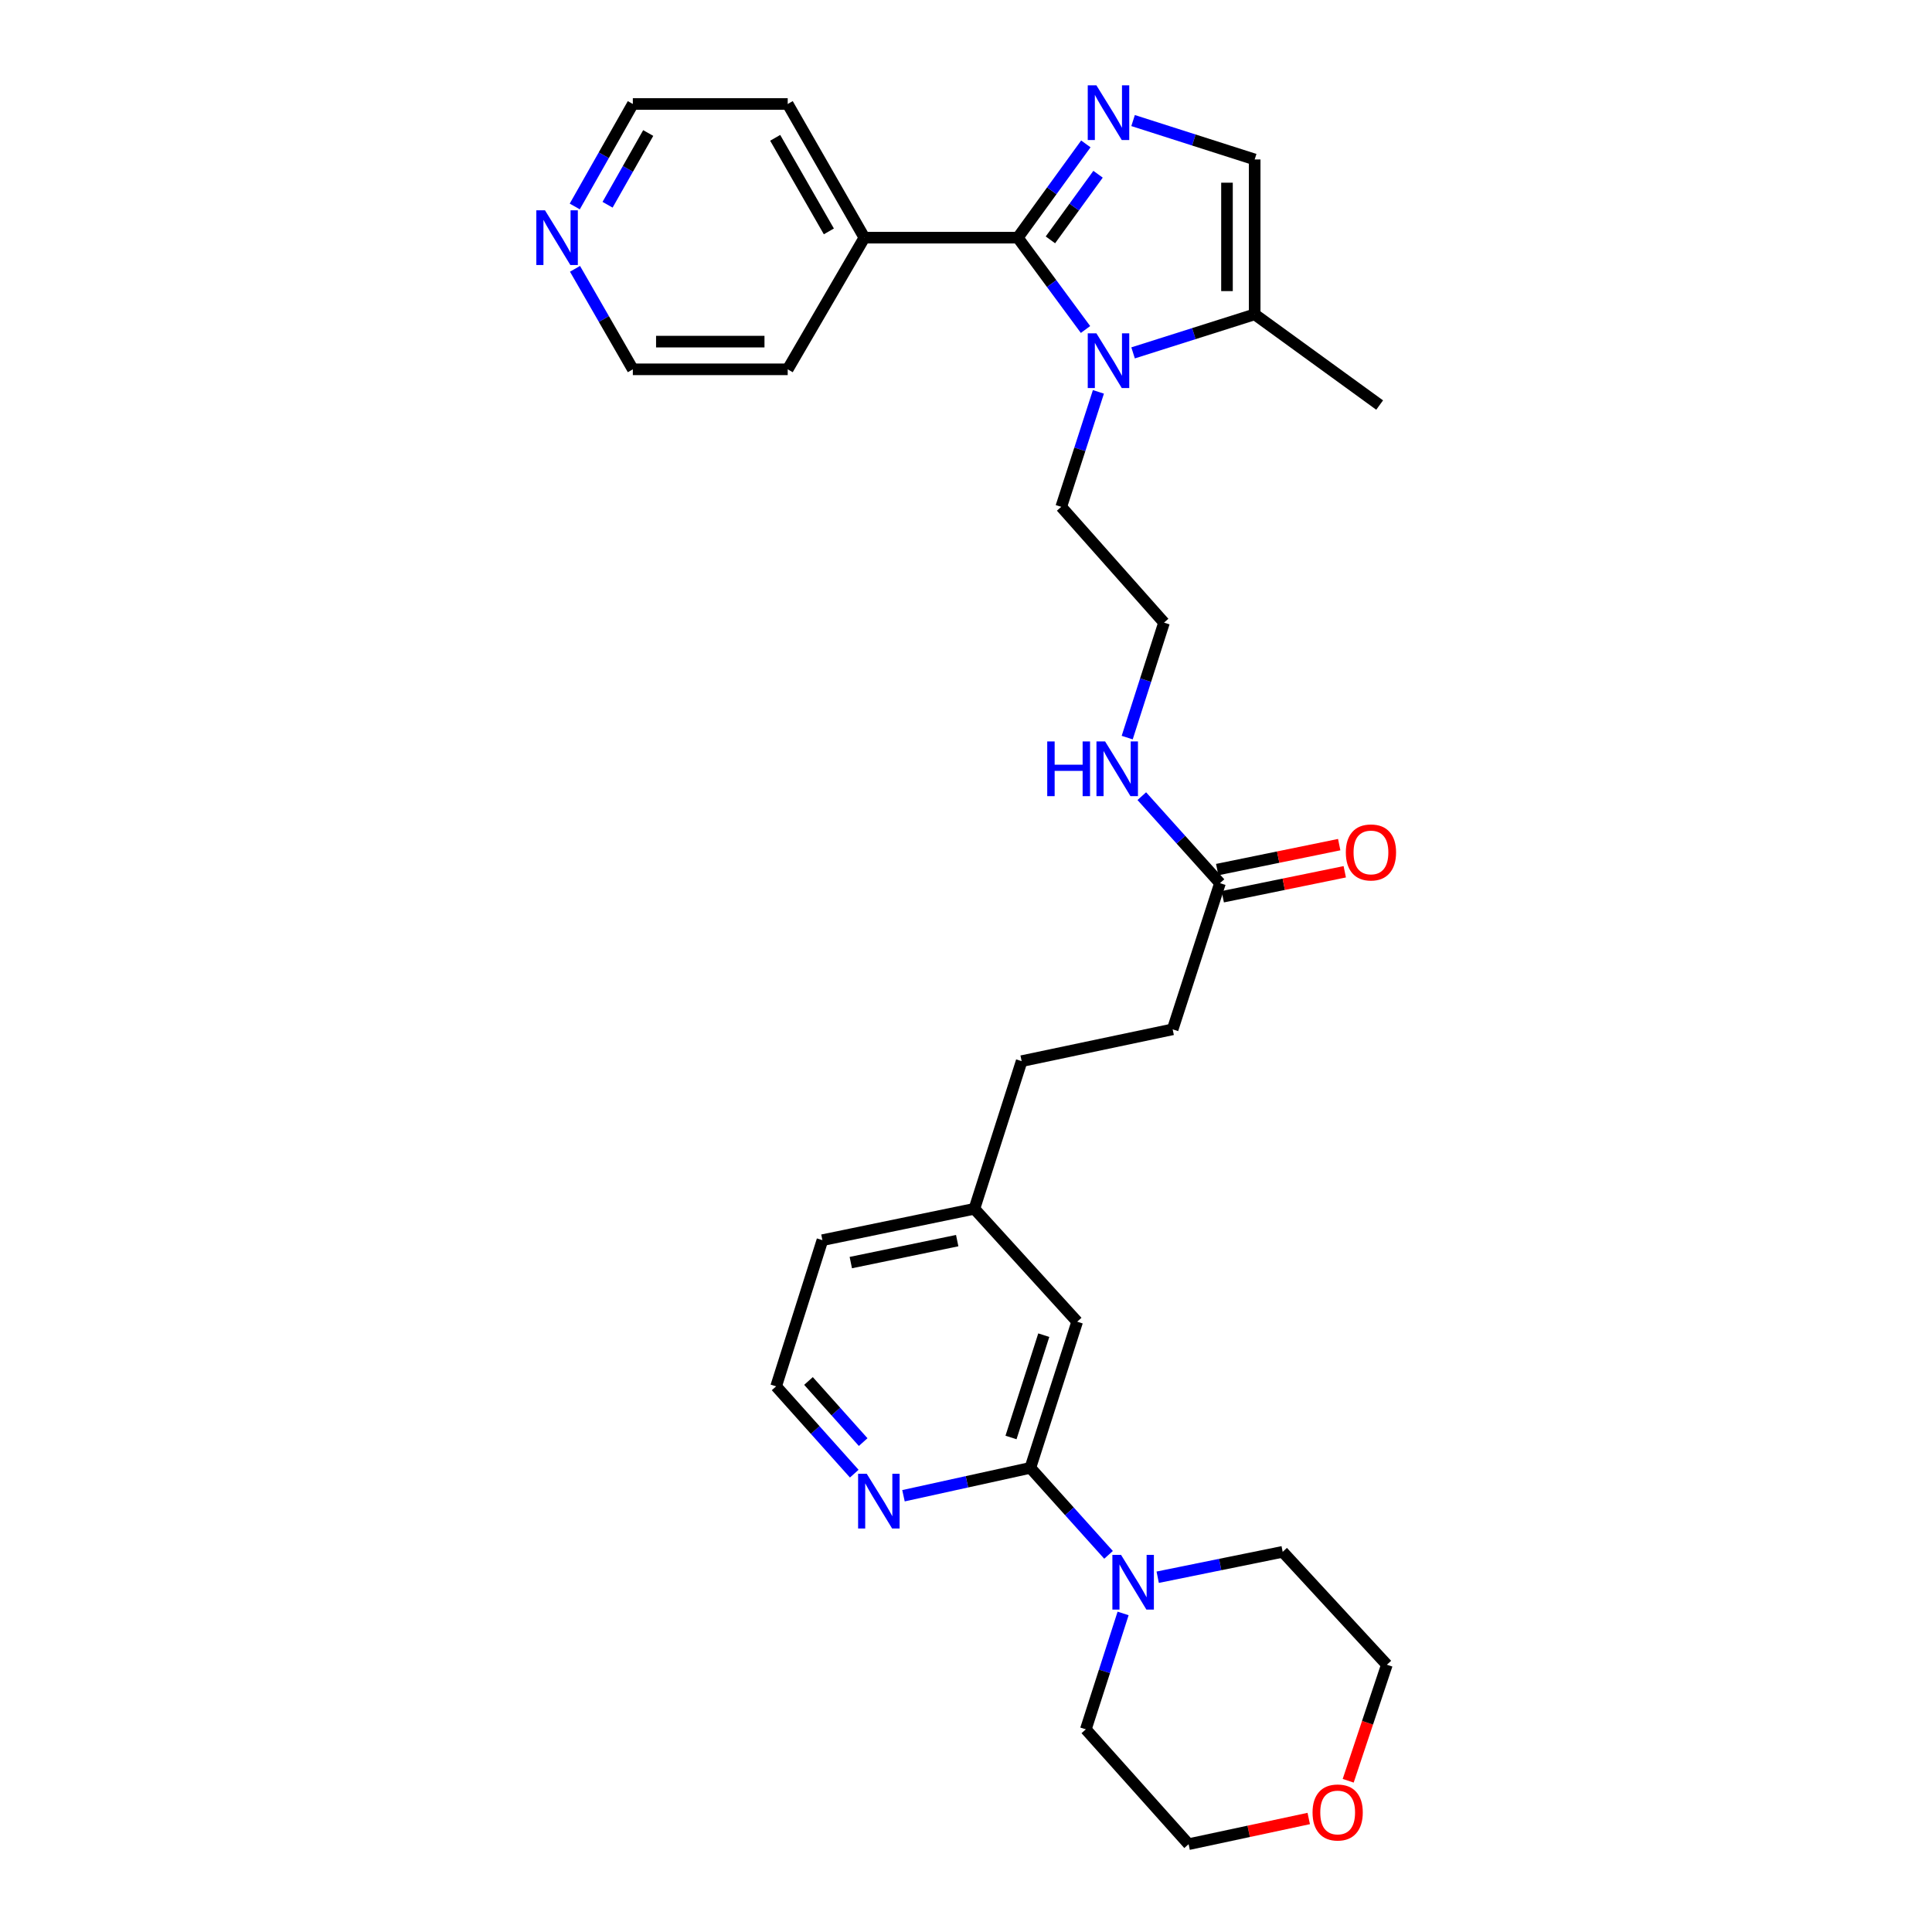 <?xml version='1.0' encoding='iso-8859-1'?>
<svg version='1.1' baseProfile='full'
              xmlns='http://www.w3.org/2000/svg'
                      xmlns:rdkit='http://www.rdkit.org/xml'
                      xmlns:xlink='http://www.w3.org/1999/xlink'
                  xml:space='preserve'
width='1000px' height='1000px' viewBox='0 0 1000 1000'>
<!-- END OF HEADER -->
<rect style='opacity:1.0;fill:#FFFFFF;stroke:none' width='1000' height='1000' x='0' y='0'> </rect>
<path class='bond-0' d='M 526.805,123.014 L 544.417,98.749' style='fill:none;fill-rule:evenodd;stroke:#000000;stroke-width:6px;stroke-linecap:butt;stroke-linejoin:miter;stroke-opacity:1' />
<path class='bond-0' d='M 544.417,98.749 L 562.029,74.484' style='fill:none;fill-rule:evenodd;stroke:#0000FF;stroke-width:6px;stroke-linecap:butt;stroke-linejoin:miter;stroke-opacity:1' />
<path class='bond-0' d='M 543.691,124.156 L 556.019,107.17' style='fill:none;fill-rule:evenodd;stroke:#000000;stroke-width:6px;stroke-linecap:butt;stroke-linejoin:miter;stroke-opacity:1' />
<path class='bond-0' d='M 556.019,107.17 L 568.348,90.185' style='fill:none;fill-rule:evenodd;stroke:#0000FF;stroke-width:6px;stroke-linecap:butt;stroke-linejoin:miter;stroke-opacity:1' />
<path class='bond-1' d='M 526.805,123.014 L 544.331,146.78' style='fill:none;fill-rule:evenodd;stroke:#000000;stroke-width:6px;stroke-linecap:butt;stroke-linejoin:miter;stroke-opacity:1' />
<path class='bond-1' d='M 544.331,146.78 L 561.856,170.546' style='fill:none;fill-rule:evenodd;stroke:#0000FF;stroke-width:6px;stroke-linecap:butt;stroke-linejoin:miter;stroke-opacity:1' />
<path class='bond-8' d='M 526.805,123.014 L 447.406,123.014' style='fill:none;fill-rule:evenodd;stroke:#000000;stroke-width:6px;stroke-linecap:butt;stroke-linejoin:miter;stroke-opacity:1' />
<path class='bond-3' d='M 586.483,62.398 L 617.952,72.468' style='fill:none;fill-rule:evenodd;stroke:#0000FF;stroke-width:6px;stroke-linecap:butt;stroke-linejoin:miter;stroke-opacity:1' />
<path class='bond-3' d='M 617.952,72.468 L 649.421,82.538' style='fill:none;fill-rule:evenodd;stroke:#000000;stroke-width:6px;stroke-linecap:butt;stroke-linejoin:miter;stroke-opacity:1' />
<path class='bond-4' d='M 586.481,182.651 L 617.951,172.676' style='fill:none;fill-rule:evenodd;stroke:#0000FF;stroke-width:6px;stroke-linecap:butt;stroke-linejoin:miter;stroke-opacity:1' />
<path class='bond-4' d='M 617.951,172.676 L 649.421,162.702' style='fill:none;fill-rule:evenodd;stroke:#000000;stroke-width:6px;stroke-linecap:butt;stroke-linejoin:miter;stroke-opacity:1' />
<path class='bond-14' d='M 568.536,202.831 L 558.917,232.585' style='fill:none;fill-rule:evenodd;stroke:#0000FF;stroke-width:6px;stroke-linecap:butt;stroke-linejoin:miter;stroke-opacity:1' />
<path class='bond-14' d='M 558.917,232.585 L 549.297,262.34' style='fill:none;fill-rule:evenodd;stroke:#000000;stroke-width:6px;stroke-linecap:butt;stroke-linejoin:miter;stroke-opacity:1' />
<path class='bond-2' d='M 533.312,759.762 L 557.549,684.106' style='fill:none;fill-rule:evenodd;stroke:#000000;stroke-width:6px;stroke-linecap:butt;stroke-linejoin:miter;stroke-opacity:1' />
<path class='bond-2' d='M 523.295,744.04 L 540.26,691.081' style='fill:none;fill-rule:evenodd;stroke:#000000;stroke-width:6px;stroke-linecap:butt;stroke-linejoin:miter;stroke-opacity:1' />
<path class='bond-5' d='M 533.312,759.762 L 553.545,782.277' style='fill:none;fill-rule:evenodd;stroke:#000000;stroke-width:6px;stroke-linecap:butt;stroke-linejoin:miter;stroke-opacity:1' />
<path class='bond-5' d='M 553.545,782.277 L 573.779,804.791' style='fill:none;fill-rule:evenodd;stroke:#0000FF;stroke-width:6px;stroke-linecap:butt;stroke-linejoin:miter;stroke-opacity:1' />
<path class='bond-32' d='M 533.312,759.762 L 500.476,766.976' style='fill:none;fill-rule:evenodd;stroke:#000000;stroke-width:6px;stroke-linecap:butt;stroke-linejoin:miter;stroke-opacity:1' />
<path class='bond-32' d='M 500.476,766.976 L 467.64,774.19' style='fill:none;fill-rule:evenodd;stroke:#0000FF;stroke-width:6px;stroke-linecap:butt;stroke-linejoin:miter;stroke-opacity:1' />
<path class='bond-30' d='M 649.421,82.538 L 649.421,162.702' style='fill:none;fill-rule:evenodd;stroke:#000000;stroke-width:6px;stroke-linecap:butt;stroke-linejoin:miter;stroke-opacity:1' />
<path class='bond-30' d='M 635.084,94.563 L 635.084,150.677' style='fill:none;fill-rule:evenodd;stroke:#000000;stroke-width:6px;stroke-linecap:butt;stroke-linejoin:miter;stroke-opacity:1' />
<path class='bond-22' d='M 649.421,162.702 L 714.101,209.654' style='fill:none;fill-rule:evenodd;stroke:#000000;stroke-width:6px;stroke-linecap:butt;stroke-linejoin:miter;stroke-opacity:1' />
<path class='bond-20' d='M 599.223,816.372 L 631.57,809.799' style='fill:none;fill-rule:evenodd;stroke:#0000FF;stroke-width:6px;stroke-linecap:butt;stroke-linejoin:miter;stroke-opacity:1' />
<path class='bond-20' d='M 631.57,809.799 L 663.916,803.225' style='fill:none;fill-rule:evenodd;stroke:#000000;stroke-width:6px;stroke-linecap:butt;stroke-linejoin:miter;stroke-opacity:1' />
<path class='bond-21' d='M 581.312,835.115 L 571.668,865.106' style='fill:none;fill-rule:evenodd;stroke:#0000FF;stroke-width:6px;stroke-linecap:butt;stroke-linejoin:miter;stroke-opacity:1' />
<path class='bond-21' d='M 571.668,865.106 L 562.025,895.097' style='fill:none;fill-rule:evenodd;stroke:#000000;stroke-width:6px;stroke-linecap:butt;stroke-linejoin:miter;stroke-opacity:1' />
<path class='bond-6' d='M 442.159,762.761 L 421.94,740.168' style='fill:none;fill-rule:evenodd;stroke:#0000FF;stroke-width:6px;stroke-linecap:butt;stroke-linejoin:miter;stroke-opacity:1' />
<path class='bond-6' d='M 421.94,740.168 L 401.721,717.574' style='fill:none;fill-rule:evenodd;stroke:#000000;stroke-width:6px;stroke-linecap:butt;stroke-linejoin:miter;stroke-opacity:1' />
<path class='bond-6' d='M 446.777,746.423 L 432.623,730.607' style='fill:none;fill-rule:evenodd;stroke:#0000FF;stroke-width:6px;stroke-linecap:butt;stroke-linejoin:miter;stroke-opacity:1' />
<path class='bond-6' d='M 432.623,730.607 L 418.47,714.792' style='fill:none;fill-rule:evenodd;stroke:#000000;stroke-width:6px;stroke-linecap:butt;stroke-linejoin:miter;stroke-opacity:1' />
<path class='bond-7' d='M 631.46,457.123 L 611.227,434.608' style='fill:none;fill-rule:evenodd;stroke:#000000;stroke-width:6px;stroke-linecap:butt;stroke-linejoin:miter;stroke-opacity:1' />
<path class='bond-7' d='M 611.227,434.608 L 590.994,412.094' style='fill:none;fill-rule:evenodd;stroke:#0000FF;stroke-width:6px;stroke-linecap:butt;stroke-linejoin:miter;stroke-opacity:1' />
<path class='bond-11' d='M 632.897,464.145 L 664.471,457.686' style='fill:none;fill-rule:evenodd;stroke:#000000;stroke-width:6px;stroke-linecap:butt;stroke-linejoin:miter;stroke-opacity:1' />
<path class='bond-11' d='M 664.471,457.686 L 696.044,451.228' style='fill:none;fill-rule:evenodd;stroke:#FF0000;stroke-width:6px;stroke-linecap:butt;stroke-linejoin:miter;stroke-opacity:1' />
<path class='bond-11' d='M 630.024,450.1 L 661.597,443.641' style='fill:none;fill-rule:evenodd;stroke:#000000;stroke-width:6px;stroke-linecap:butt;stroke-linejoin:miter;stroke-opacity:1' />
<path class='bond-11' d='M 661.597,443.641 L 693.171,437.182' style='fill:none;fill-rule:evenodd;stroke:#FF0000;stroke-width:6px;stroke-linecap:butt;stroke-linejoin:miter;stroke-opacity:1' />
<path class='bond-15' d='M 631.46,457.123 L 606.969,532.787' style='fill:none;fill-rule:evenodd;stroke:#000000;stroke-width:6px;stroke-linecap:butt;stroke-linejoin:miter;stroke-opacity:1' />
<path class='bond-27' d='M 447.406,123.014 L 407.718,191.16' style='fill:none;fill-rule:evenodd;stroke:#000000;stroke-width:6px;stroke-linecap:butt;stroke-linejoin:miter;stroke-opacity:1' />
<path class='bond-28' d='M 447.406,123.014 L 407.718,53.826' style='fill:none;fill-rule:evenodd;stroke:#000000;stroke-width:6px;stroke-linecap:butt;stroke-linejoin:miter;stroke-opacity:1' />
<path class='bond-28' d='M 429.017,119.769 L 401.236,71.337' style='fill:none;fill-rule:evenodd;stroke:#000000;stroke-width:6px;stroke-linecap:butt;stroke-linejoin:miter;stroke-opacity:1' />
<path class='bond-9' d='M 557.549,684.106 L 504.345,625.67' style='fill:none;fill-rule:evenodd;stroke:#000000;stroke-width:6px;stroke-linecap:butt;stroke-linejoin:miter;stroke-opacity:1' />
<path class='bond-10' d='M 297.496,106.866 L 312.525,80.346' style='fill:none;fill-rule:evenodd;stroke:#0000FF;stroke-width:6px;stroke-linecap:butt;stroke-linejoin:miter;stroke-opacity:1' />
<path class='bond-10' d='M 312.525,80.346 L 327.554,53.826' style='fill:none;fill-rule:evenodd;stroke:#000000;stroke-width:6px;stroke-linecap:butt;stroke-linejoin:miter;stroke-opacity:1' />
<path class='bond-10' d='M 314.477,105.978 L 324.998,87.414' style='fill:none;fill-rule:evenodd;stroke:#0000FF;stroke-width:6px;stroke-linecap:butt;stroke-linejoin:miter;stroke-opacity:1' />
<path class='bond-10' d='M 324.998,87.414 L 335.518,68.85' style='fill:none;fill-rule:evenodd;stroke:#000000;stroke-width:6px;stroke-linecap:butt;stroke-linejoin:miter;stroke-opacity:1' />
<path class='bond-31' d='M 297.623,139.14 L 312.588,165.15' style='fill:none;fill-rule:evenodd;stroke:#0000FF;stroke-width:6px;stroke-linecap:butt;stroke-linejoin:miter;stroke-opacity:1' />
<path class='bond-31' d='M 312.588,165.15 L 327.554,191.16' style='fill:none;fill-rule:evenodd;stroke:#000000;stroke-width:6px;stroke-linecap:butt;stroke-linejoin:miter;stroke-opacity:1' />
<path class='bond-12' d='M 677.402,941.252 L 646.311,947.899' style='fill:none;fill-rule:evenodd;stroke:#FF0000;stroke-width:6px;stroke-linecap:butt;stroke-linejoin:miter;stroke-opacity:1' />
<path class='bond-12' d='M 646.311,947.899 L 615.221,954.545' style='fill:none;fill-rule:evenodd;stroke:#000000;stroke-width:6px;stroke-linecap:butt;stroke-linejoin:miter;stroke-opacity:1' />
<path class='bond-33' d='M 697.82,921.718 L 707.832,891.69' style='fill:none;fill-rule:evenodd;stroke:#FF0000;stroke-width:6px;stroke-linecap:butt;stroke-linejoin:miter;stroke-opacity:1' />
<path class='bond-33' d='M 707.832,891.69 L 717.845,861.662' style='fill:none;fill-rule:evenodd;stroke:#000000;stroke-width:6px;stroke-linecap:butt;stroke-linejoin:miter;stroke-opacity:1' />
<path class='bond-13' d='M 583.437,381.783 L 592.969,352.024' style='fill:none;fill-rule:evenodd;stroke:#0000FF;stroke-width:6px;stroke-linecap:butt;stroke-linejoin:miter;stroke-opacity:1' />
<path class='bond-13' d='M 592.969,352.024 L 602.501,322.265' style='fill:none;fill-rule:evenodd;stroke:#000000;stroke-width:6px;stroke-linecap:butt;stroke-linejoin:miter;stroke-opacity:1' />
<path class='bond-19' d='M 549.297,262.34 L 602.501,322.265' style='fill:none;fill-rule:evenodd;stroke:#000000;stroke-width:6px;stroke-linecap:butt;stroke-linejoin:miter;stroke-opacity:1' />
<path class='bond-18' d='M 606.969,532.787 L 528.804,549.249' style='fill:none;fill-rule:evenodd;stroke:#000000;stroke-width:6px;stroke-linecap:butt;stroke-linejoin:miter;stroke-opacity:1' />
<path class='bond-16' d='M 504.345,625.67 L 528.804,549.249' style='fill:none;fill-rule:evenodd;stroke:#000000;stroke-width:6px;stroke-linecap:butt;stroke-linejoin:miter;stroke-opacity:1' />
<path class='bond-29' d='M 504.345,625.67 L 425.678,641.91' style='fill:none;fill-rule:evenodd;stroke:#000000;stroke-width:6px;stroke-linecap:butt;stroke-linejoin:miter;stroke-opacity:1' />
<path class='bond-29' d='M 495.443,642.146 L 440.377,653.514' style='fill:none;fill-rule:evenodd;stroke:#000000;stroke-width:6px;stroke-linecap:butt;stroke-linejoin:miter;stroke-opacity:1' />
<path class='bond-17' d='M 401.721,717.574 L 425.678,641.91' style='fill:none;fill-rule:evenodd;stroke:#000000;stroke-width:6px;stroke-linecap:butt;stroke-linejoin:miter;stroke-opacity:1' />
<path class='bond-26' d='M 663.916,803.225 L 717.845,861.662' style='fill:none;fill-rule:evenodd;stroke:#000000;stroke-width:6px;stroke-linecap:butt;stroke-linejoin:miter;stroke-opacity:1' />
<path class='bond-25' d='M 562.025,895.097 L 615.221,954.545' style='fill:none;fill-rule:evenodd;stroke:#000000;stroke-width:6px;stroke-linecap:butt;stroke-linejoin:miter;stroke-opacity:1' />
<path class='bond-23' d='M 327.554,191.16 L 407.718,191.16' style='fill:none;fill-rule:evenodd;stroke:#000000;stroke-width:6px;stroke-linecap:butt;stroke-linejoin:miter;stroke-opacity:1' />
<path class='bond-23' d='M 339.579,176.823 L 395.694,176.823' style='fill:none;fill-rule:evenodd;stroke:#000000;stroke-width:6px;stroke-linecap:butt;stroke-linejoin:miter;stroke-opacity:1' />
<path class='bond-24' d='M 327.554,53.826 L 407.718,53.826' style='fill:none;fill-rule:evenodd;stroke:#000000;stroke-width:6px;stroke-linecap:butt;stroke-linejoin:miter;stroke-opacity:1' />
<path  class='atom-1' d='M 567.497 44.166
L 576.777 59.166
Q 577.697 60.646, 579.177 63.326
Q 580.657 66.006, 580.737 66.166
L 580.737 44.166
L 584.497 44.166
L 584.497 72.486
L 580.617 72.486
L 570.657 56.086
Q 569.497 54.166, 568.257 51.966
Q 567.057 49.766, 566.697 49.086
L 566.697 72.486
L 563.017 72.486
L 563.017 44.166
L 567.497 44.166
' fill='#0000FF'/>
<path  class='atom-2' d='M 567.497 172.524
L 576.777 187.524
Q 577.697 189.004, 579.177 191.684
Q 580.657 194.364, 580.737 194.524
L 580.737 172.524
L 584.497 172.524
L 584.497 200.844
L 580.617 200.844
L 570.657 184.444
Q 569.497 182.524, 568.257 180.324
Q 567.057 178.124, 566.697 177.444
L 566.697 200.844
L 563.017 200.844
L 563.017 172.524
L 567.497 172.524
' fill='#0000FF'/>
<path  class='atom-6' d='M 580.248 804.796
L 589.528 819.796
Q 590.448 821.276, 591.928 823.956
Q 593.408 826.636, 593.488 826.796
L 593.488 804.796
L 597.248 804.796
L 597.248 833.116
L 593.368 833.116
L 583.408 816.716
Q 582.248 814.796, 581.008 812.596
Q 579.808 810.396, 579.448 809.716
L 579.448 833.116
L 575.768 833.116
L 575.768 804.796
L 580.248 804.796
' fill='#0000FF'/>
<path  class='atom-7' d='M 448.633 762.83
L 457.913 777.83
Q 458.833 779.31, 460.313 781.99
Q 461.793 784.67, 461.873 784.83
L 461.873 762.83
L 465.633 762.83
L 465.633 791.15
L 461.753 791.15
L 451.793 774.75
Q 450.633 772.83, 449.393 770.63
Q 448.193 768.43, 447.833 767.75
L 447.833 791.15
L 444.153 791.15
L 444.153 762.83
L 448.633 762.83
' fill='#0000FF'/>
<path  class='atom-11' d='M 282.084 108.854
L 291.364 123.854
Q 292.284 125.334, 293.764 128.014
Q 295.244 130.694, 295.324 130.854
L 295.324 108.854
L 299.084 108.854
L 299.084 137.174
L 295.204 137.174
L 285.244 120.774
Q 284.084 118.854, 282.844 116.654
Q 281.644 114.454, 281.284 113.774
L 281.284 137.174
L 277.604 137.174
L 277.604 108.854
L 282.084 108.854
' fill='#0000FF'/>
<path  class='atom-12' d='M 696.601 441.218
Q 696.601 434.418, 699.961 430.618
Q 703.321 426.818, 709.601 426.818
Q 715.881 426.818, 719.241 430.618
Q 722.601 434.418, 722.601 441.218
Q 722.601 448.098, 719.201 452.018
Q 715.801 455.898, 709.601 455.898
Q 703.361 455.898, 699.961 452.018
Q 696.601 448.138, 696.601 441.218
M 709.601 452.698
Q 713.921 452.698, 716.241 449.818
Q 718.601 446.898, 718.601 441.218
Q 718.601 435.658, 716.241 432.858
Q 713.921 430.018, 709.601 430.018
Q 705.281 430.018, 702.921 432.818
Q 700.601 435.618, 700.601 441.218
Q 700.601 446.938, 702.921 449.818
Q 705.281 452.698, 709.601 452.698
' fill='#FF0000'/>
<path  class='atom-13' d='M 679.374 938.131
Q 679.374 931.331, 682.734 927.531
Q 686.094 923.731, 692.374 923.731
Q 698.654 923.731, 702.014 927.531
Q 705.374 931.331, 705.374 938.131
Q 705.374 945.011, 701.974 948.931
Q 698.574 952.811, 692.374 952.811
Q 686.134 952.811, 682.734 948.931
Q 679.374 945.051, 679.374 938.131
M 692.374 949.611
Q 696.694 949.611, 699.014 946.731
Q 701.374 943.811, 701.374 938.131
Q 701.374 932.571, 699.014 929.771
Q 696.694 926.931, 692.374 926.931
Q 688.054 926.931, 685.694 929.731
Q 683.374 932.531, 683.374 938.131
Q 683.374 943.851, 685.694 946.731
Q 688.054 949.611, 692.374 949.611
' fill='#FF0000'/>
<path  class='atom-14' d='M 542.045 383.769
L 545.885 383.769
L 545.885 395.809
L 560.365 395.809
L 560.365 383.769
L 564.205 383.769
L 564.205 412.089
L 560.365 412.089
L 560.365 399.009
L 545.885 399.009
L 545.885 412.089
L 542.045 412.089
L 542.045 383.769
' fill='#0000FF'/>
<path  class='atom-14' d='M 572.005 383.769
L 581.285 398.769
Q 582.205 400.249, 583.685 402.929
Q 585.165 405.609, 585.245 405.769
L 585.245 383.769
L 589.005 383.769
L 589.005 412.089
L 585.125 412.089
L 575.165 395.689
Q 574.005 393.769, 572.765 391.569
Q 571.565 389.369, 571.205 388.689
L 571.205 412.089
L 567.525 412.089
L 567.525 383.769
L 572.005 383.769
' fill='#0000FF'/>
</svg>
